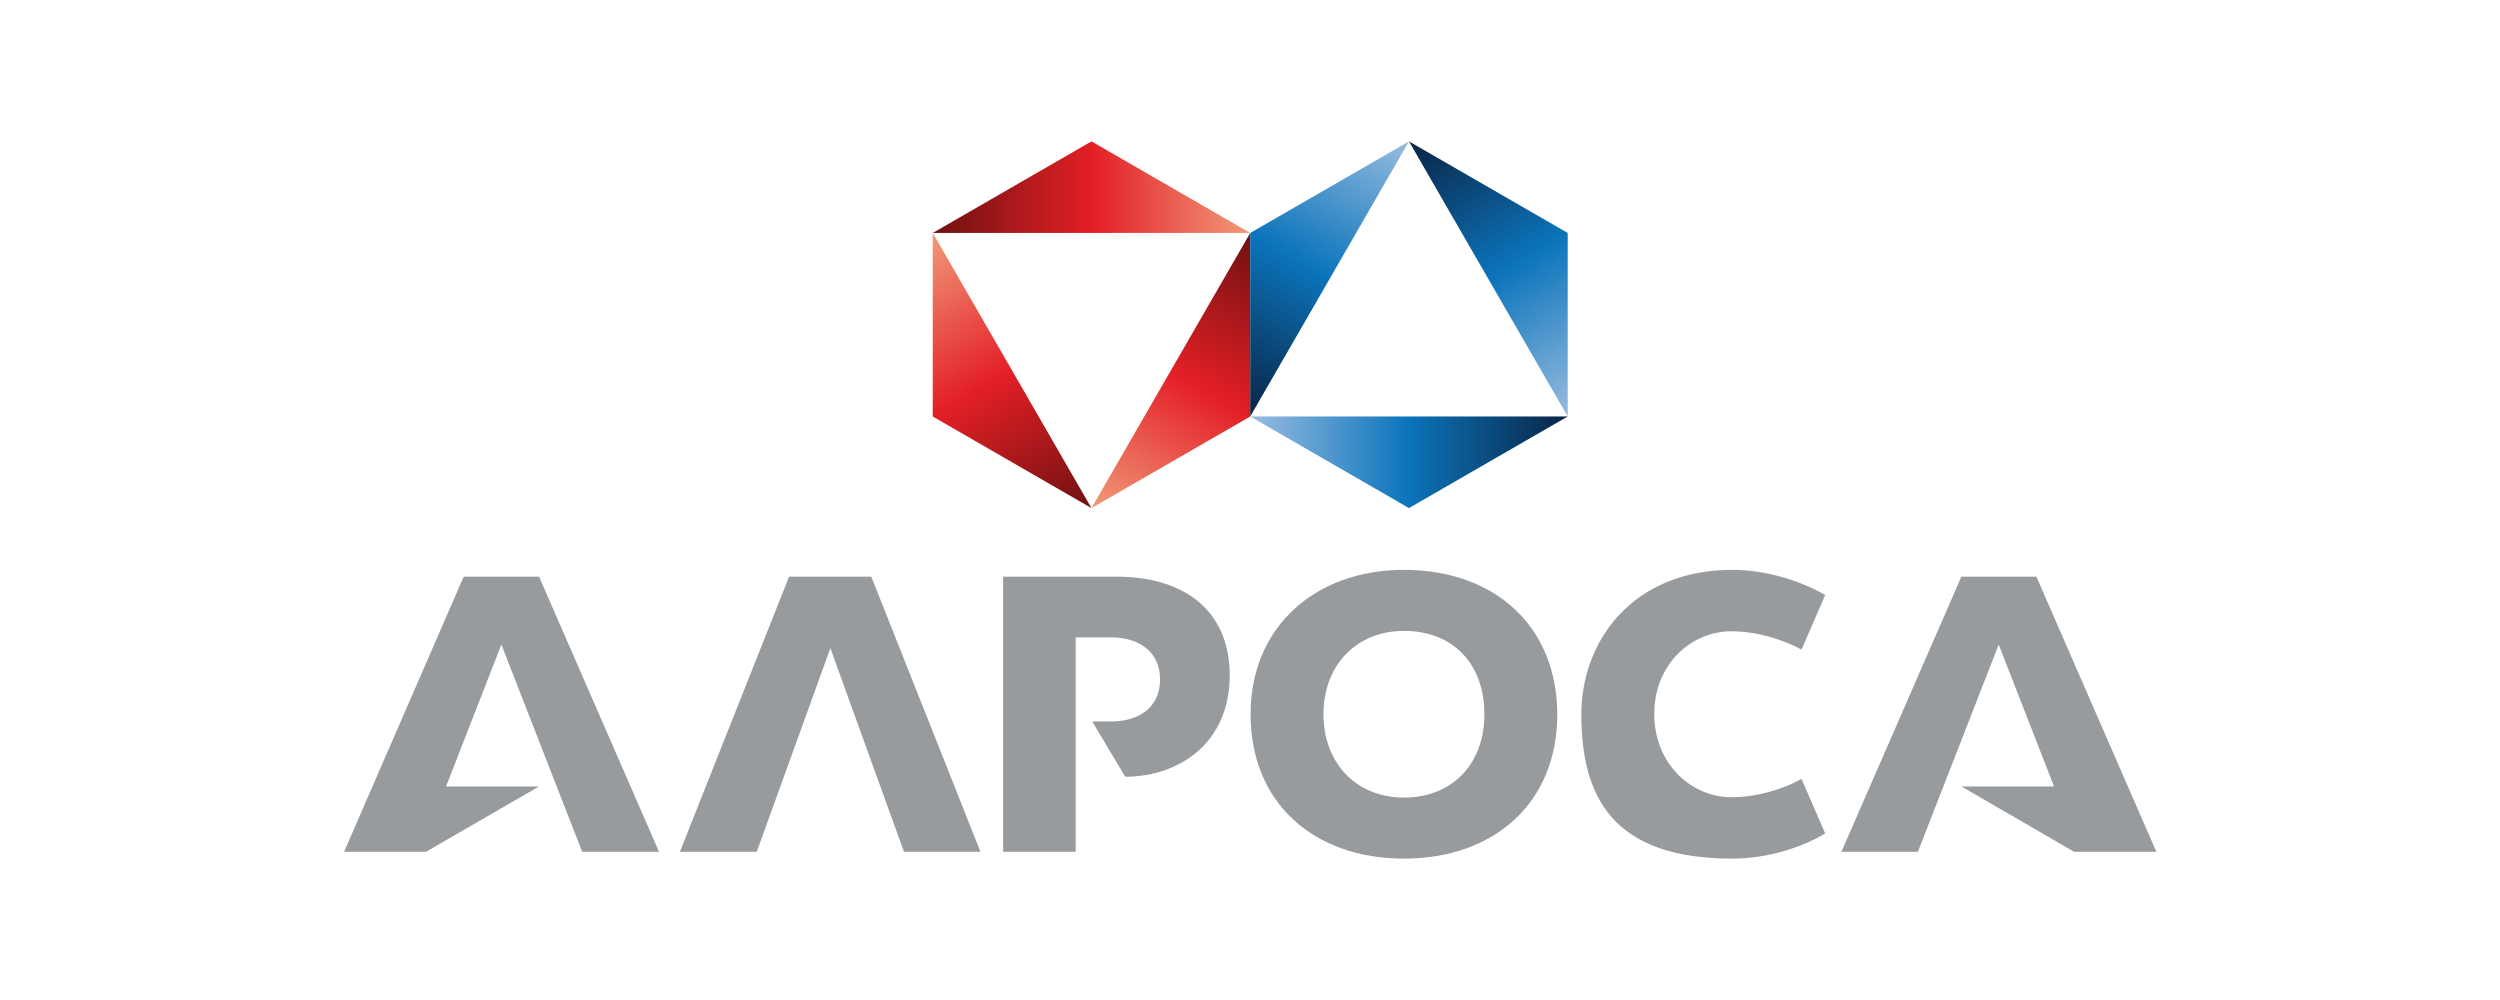<svg width="225" height="90" viewBox="0 0 225 90" fill="none" xmlns="http://www.w3.org/2000/svg">
<path fill-rule="evenodd" clip-rule="evenodd" d="M83.945 20.967H112.52L98.232 12.724L83.945 20.967Z" fill="url(#paint0_linear_228_644)"/>
<path fill-rule="evenodd" clip-rule="evenodd" d="M83.945 20.967V37.484L98.232 45.727L83.945 20.967Z" fill="url(#paint1_linear_228_644)"/>
<path fill-rule="evenodd" clip-rule="evenodd" d="M98.232 45.727L112.52 37.484V20.967L98.232 45.727Z" fill="url(#paint2_linear_228_644)"/>
<path fill-rule="evenodd" clip-rule="evenodd" d="M112.52 37.484L126.807 45.727L141.094 37.484H112.52Z" fill="url(#paint3_linear_228_644)"/>
<path fill-rule="evenodd" clip-rule="evenodd" d="M126.807 12.724L112.52 20.967V37.484L126.807 12.724Z" fill="url(#paint4_linear_228_644)"/>
<path fill-rule="evenodd" clip-rule="evenodd" d="M141.094 37.484V20.967L126.807 12.724L141.094 37.484Z" fill="url(#paint5_linear_228_644)"/>
<path d="M71.015 51.902L61.189 76.662H68.106L74.733 58.334L81.359 76.662H88.244L78.418 51.902H71.015Z" fill="#989B9E"/>
<path d="M126.354 51.287C118.403 51.287 112.552 56.394 112.552 64.281C112.552 72.298 118.273 77.276 126.354 77.276C134.436 77.276 140.157 72.298 140.157 64.281C140.125 56.265 134.436 51.287 126.354 51.287ZM126.354 71.781C122.088 71.781 119.114 68.71 119.114 64.281C119.114 59.853 122.088 56.782 126.354 56.782C130.751 56.782 133.595 59.724 133.595 64.281C133.595 68.775 130.686 71.781 126.354 71.781Z" fill="#989B9E"/>
<path d="M41.73 51.902L30.966 76.662H38.336L48.518 70.779H40.146L45.124 58.011L52.397 76.662H59.314L48.518 51.902H41.73Z" fill="#989B9E"/>
<path d="M100.56 51.902H90.281V76.662H96.81V57.365H100.042C102.37 57.365 104.406 58.561 104.406 61.147C104.406 63.765 102.37 64.929 100.042 64.929H98.297L101.271 69.906C106.055 69.906 110.677 66.933 110.677 60.759C110.645 54.552 106.087 51.902 100.56 51.902Z" fill="#989B9E"/>
<path d="M183.278 51.902H176.522L165.726 76.662H172.611L179.884 58.011L184.862 70.779H176.522L186.672 76.662H194.074L183.278 51.902Z" fill="#989B9E"/>
<path d="M155.801 56.815C158.096 56.815 160.391 57.526 162.137 58.463L164.27 53.55C161.781 52.127 158.71 51.287 155.898 51.287C147.041 51.287 142.322 57.59 142.322 64.281C142.322 71.619 145.037 77.276 155.898 77.276C158.71 77.276 161.814 76.468 164.27 75.013L162.137 70.1C160.391 71.07 158.096 71.748 155.801 71.748C152.278 71.748 148.884 68.807 148.884 64.249C148.884 59.724 152.278 56.815 155.801 56.815Z" fill="#989B9E"/>
<defs>
<linearGradient id="paint0_linear_228_644" x1="83.934" y1="16.856" x2="112.509" y2="16.856" gradientUnits="userSpaceOnUse">
<stop stop-color="#6F1110"/>
<stop offset="0.502" stop-color="#E31F26"/>
<stop offset="1" stop-color="#F19979"/>
</linearGradient>
<linearGradient id="paint1_linear_228_644" x1="94.65" y1="47.791" x2="80.363" y2="23.044" gradientUnits="userSpaceOnUse">
<stop stop-color="#6F1110"/>
<stop offset="0.502" stop-color="#E31F26"/>
<stop offset="1" stop-color="#F19979"/>
</linearGradient>
<linearGradient id="paint2_linear_228_644" x1="116.081" y1="23.045" x2="101.793" y2="47.792" gradientUnits="userSpaceOnUse">
<stop stop-color="#6F1110"/>
<stop offset="0.502" stop-color="#E31F26"/>
<stop offset="1" stop-color="#F19979"/>
</linearGradient>
<linearGradient id="paint3_linear_228_644" x1="141.088" y1="41.602" x2="112.509" y2="41.602" gradientUnits="userSpaceOnUse">
<stop stop-color="#0A2444"/>
<stop offset="0.502" stop-color="#0B74BB"/>
<stop offset="1" stop-color="#98BCDF"/>
</linearGradient>
<linearGradient id="paint4_linear_228_644" x1="108.938" y1="35.415" x2="123.225" y2="10.669" gradientUnits="userSpaceOnUse">
<stop stop-color="#0A2444"/>
<stop offset="0.502" stop-color="#0B74BB"/>
<stop offset="1" stop-color="#98BCDF"/>
</linearGradient>
<linearGradient id="paint5_linear_228_644" x1="130.371" y1="10.668" x2="144.659" y2="35.415" gradientUnits="userSpaceOnUse">
<stop stop-color="#0A2444"/>
<stop offset="0.502" stop-color="#0B74BB"/>
<stop offset="1" stop-color="#98BCDF"/>
</linearGradient>
</defs>
</svg>
